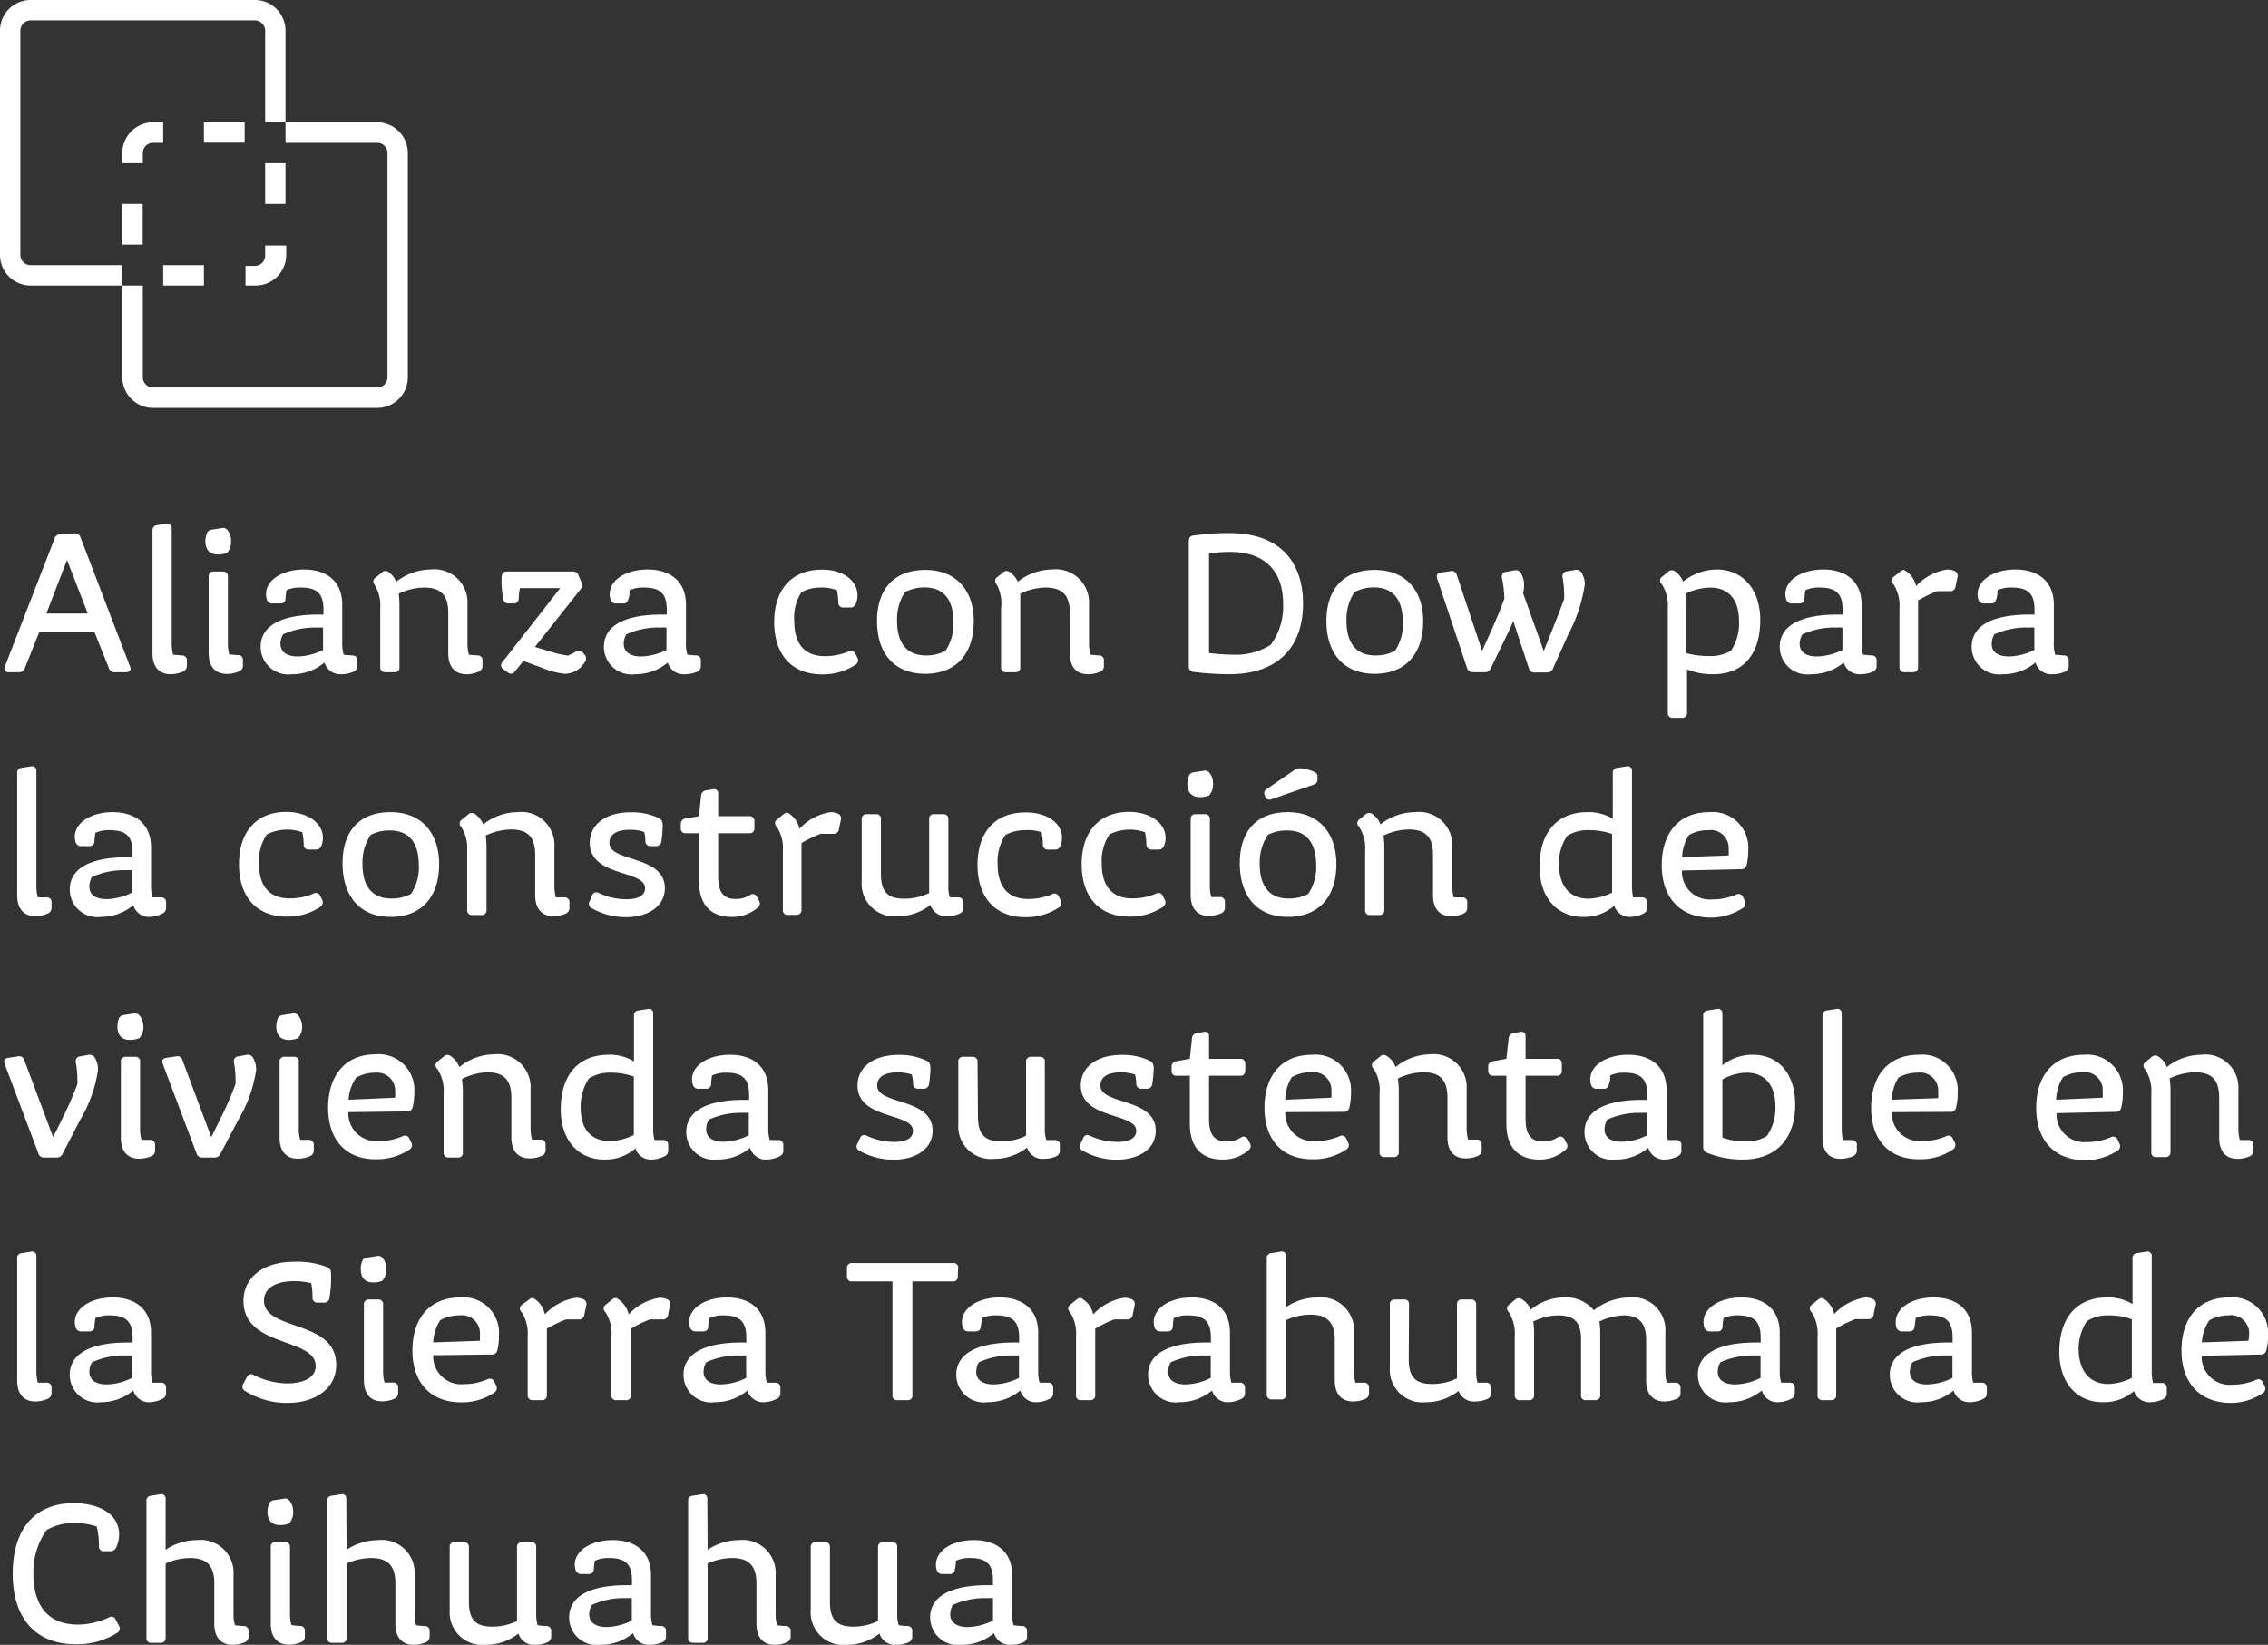 <svg xmlns="http://www.w3.org/2000/svg" viewBox="0 0 157.05 113.88"><rect x="0" y="0" width="157.05" height="113.88" fill="#333333" stroke="none"/><defs><style>.cls-1{fill:#fff;}</style></defs><title>Asset 33</title><g id="Layer_2" data-name="Layer 2"><g id="Layer_1-2" data-name="Layer 1"><path class="cls-1" d="M1.34,46.54H.62c-.26,0-.38-.15-.28-.4l3.43-8.83A.39.39,0,0,1,4.15,37l1-.07a.39.39,0,0,1,.42.26L9,46.14c.1.25,0,.4-.28.4H7.94a.39.39,0,0,1-.4-.28l-1-2.5H2.72l-1,2.5A.39.39,0,0,1,1.34,46.54Zm4.74-4.06L4.64,38.77,3.21,42.48Z"/><path class="cls-1" d="M11.89,44.49a3.05,3.05,0,0,0,.1.84l.6.05a.32.32,0,0,1,.35.35v.34a.44.44,0,0,1-.24.42,2.31,2.31,0,0,1-.88.19c-.79,0-1.26-.49-1.26-1.45v-8.5a.34.34,0,0,1,.32-.37l.63-.1a.3.3,0,0,1,.38.32Z"/><path class="cls-1" d="M16,37.47a1.13,1.13,0,0,1-.28.81,1.67,1.67,0,0,1-.63.11c-.56,0-.87-.32-.87-.94a1.44,1.44,0,0,1,.09-.47.39.39,0,0,1,.36-.31l.65-.1a.4.4,0,0,1,.43.13A1.19,1.19,0,0,1,16,37.47Zm-.22,7a2.71,2.71,0,0,0,.1.84l.58.05a.32.32,0,0,1,.36.35v.35a.42.42,0,0,1-.23.41,2.1,2.1,0,0,1-.88.19c-.79,0-1.26-.49-1.26-1.45V39.92a.31.31,0,0,1,.35-.35h.63a.32.32,0,0,1,.35.35Z"/><path class="cls-1" d="M23.63,46.68a1.13,1.13,0,0,1-1.16-.81,3.46,3.46,0,0,1-2.25.81,1.91,1.91,0,0,1-2.17-1.9c0-1.43,1.38-2.23,4-2.23h.35V42.2c0-1.09-.44-1.52-1.56-1.52a2.27,2.27,0,0,0-1,.18,4.44,4.44,0,0,0-.07.57c0,.23-.12.35-.35.35H18.9a.38.38,0,0,1-.41-.24,1.29,1.29,0,0,1-.07-.4c0-1,1.15-1.71,2.64-1.71s2.64.76,2.64,2.44v2.62a2.71,2.71,0,0,0,.1.84l.59.05a.32.32,0,0,1,.35.35v.35a.41.41,0,0,1-.22.41A2.15,2.15,0,0,1,23.63,46.68Zm-3-1.23A4.07,4.07,0,0,0,22.37,45V43.45a2.49,2.49,0,0,0-.37,0,5.32,5.32,0,0,0-2.4.47,1.34,1.34,0,0,0-.18.64C19.42,45.19,19.94,45.45,20.62,45.45Z"/><path class="cls-1" d="M27.44,40.28a3.88,3.88,0,0,1,2.37-.85,2.29,2.29,0,0,1,2.56,2.42v2.64a3.05,3.05,0,0,0,.1.84l.59.05a.32.32,0,0,1,.35.35v.35a.42.42,0,0,1-.23.41,2.07,2.07,0,0,1-.88.19c-.78,0-1.26-.49-1.26-1.45v-2.8c0-1.25-.53-1.75-1.69-1.75a4.3,4.3,0,0,0-1.74.42,5.94,5.94,0,0,1,.05.79v4.3a.31.31,0,0,1-.35.35h-.63a.32.32,0,0,1-.35-.35V42.12a2.75,2.75,0,0,0-.42-1.68A.31.31,0,0,1,26,40l.43-.35a.36.36,0,0,1,.46-.06A1.63,1.63,0,0,1,27.44,40.28Z"/><path class="cls-1" d="M35.22,46.6l-.36-.27a.31.31,0,0,1-.07-.49l4-5.12H36a4.29,4.29,0,0,0-.08.73.33.33,0,0,1-.36.33h-.33a.34.34,0,0,1-.38-.31,6.34,6.34,0,0,1-.12-1.26c0-.38,0-.64.39-.64h4.54a.39.39,0,0,1,.4.26l.2.48a.46.46,0,0,1-.05.48l-3.17,4,1.13.34a6.59,6.59,0,0,0,1.15.26,3.92,3.92,0,0,0,.58-.29.33.33,0,0,1,.47.1l.13.15a.37.37,0,0,1,0,.48,1.62,1.62,0,0,1-1.39.82,5.4,5.4,0,0,1-1.54-.4l-1.33-.49-.59.74A.32.32,0,0,1,35.22,46.6Z"/><path class="cls-1" d="M47.41,46.68a1.13,1.13,0,0,1-1.17-.81,3.46,3.46,0,0,1-2.25.81,1.91,1.91,0,0,1-2.17-1.9c0-1.43,1.38-2.23,4-2.23h.35V42.2c0-1.09-.45-1.52-1.57-1.52a2.27,2.27,0,0,0-1,.18c0,.17,0,.36-.07.57s-.12.35-.35.35h-.49a.37.37,0,0,1-.4-.24,1.05,1.05,0,0,1-.07-.4c0-1,1.14-1.71,2.63-1.71s2.65.76,2.65,2.44v2.62a2.44,2.44,0,0,0,.1.84l.58.05a.32.32,0,0,1,.35.35v.35a.41.41,0,0,1-.22.41A2.14,2.14,0,0,1,47.41,46.68Zm-3-1.23A4.15,4.15,0,0,0,46.15,45V43.45a2.62,2.62,0,0,0-.38,0,5.32,5.32,0,0,0-2.4.47,1.34,1.34,0,0,0-.18.64C43.19,45.19,43.71,45.45,44.39,45.45Z"/><path class="cls-1" d="M59.38,41.24a1.49,1.49,0,0,1-.12.57.38.38,0,0,1-.4.25h-.45a.33.33,0,0,1-.36-.35,4.31,4.31,0,0,0-.1-.85,3,3,0,0,0-1.08-.18A2.72,2.72,0,0,0,55.5,41,3.21,3.21,0,0,0,55,43c0,1.41.57,2.43,2.13,2.43a4.14,4.14,0,0,0,1.64-.33.32.32,0,0,1,.47.17l.13.26a.36.36,0,0,1-.11.48,4.09,4.09,0,0,1-2.34.68c-2.12,0-3.31-1.4-3.31-3.62s1.18-3.63,3.31-3.63C58.34,39.43,59.38,40.17,59.38,41.24Z"/><path class="cls-1" d="M67.43,43c0,2.23-1.19,3.65-3.36,3.65S60.73,45.21,60.73,43s1.18-3.54,3.34-3.54S67.43,40.9,67.43,43Zm-4.77-2a3.44,3.44,0,0,0-.54,2c0,1.35.53,2.38,2,2.38a2.78,2.78,0,0,0,1.35-.32,3.3,3.3,0,0,0,.55-2c0-1.36-.53-2.39-2-2.39A2.84,2.84,0,0,0,62.66,41Z"/><path class="cls-1" d="M70.48,40.28a3.85,3.85,0,0,1,2.36-.85,2.3,2.3,0,0,1,2.57,2.42v2.64a3.05,3.05,0,0,0,.1.84l.58.05a.32.32,0,0,1,.35.35v.35a.41.41,0,0,1-.22.41,2.07,2.07,0,0,1-.88.19c-.79,0-1.26-.49-1.26-1.45v-2.8c0-1.25-.54-1.75-1.7-1.75a4.29,4.29,0,0,0-1.73.42c0,.21,0,.5,0,.79v4.3a.31.31,0,0,1-.35.35h-.63a.32.32,0,0,1-.35-.35V42.12A2.75,2.75,0,0,0,69,40.44.31.31,0,0,1,69,40l.44-.35a.36.36,0,0,1,.46-.06A1.63,1.63,0,0,1,70.48,40.28Z"/><path class="cls-1" d="M90.23,41.8c0,3-1.73,4.88-5.12,4.88a21.29,21.29,0,0,1-2.47-.16.34.34,0,0,1-.32-.37V37.44a.33.33,0,0,1,.32-.36,16,16,0,0,1,2.51-.17C88.64,36.91,90.23,38.91,90.23,41.8Zm-6.51-3.49v6.9a13.75,13.75,0,0,0,1.75.12A4.49,4.49,0,0,0,88,44.64a4.51,4.51,0,0,0,.85-2.87c0-2.15-1.2-3.56-3.65-3.56A11.75,11.75,0,0,0,83.72,38.31Z"/><path class="cls-1" d="M98.55,43c0,2.23-1.19,3.65-3.36,3.65S91.85,45.21,91.85,43s1.18-3.54,3.34-3.54S98.55,40.9,98.55,43Zm-4.76-2a3.37,3.37,0,0,0-.55,2c0,1.35.53,2.38,2,2.38a2.85,2.85,0,0,0,1.36-.32,3.3,3.3,0,0,0,.54-2c0-1.36-.53-2.39-2-2.39A2.78,2.78,0,0,0,93.79,41Z"/><path class="cls-1" d="M102.83,46.54H102a.4.4,0,0,1-.41-.28l-2.07-6.2c-.07-.23,0-.39.25-.42l.69-.1a.36.36,0,0,1,.42.27l1.75,5.26.68-1.52c.37-.82.62-1.43.86-2.1A7.41,7.41,0,0,0,104,40a.33.33,0,0,1,.29-.41l.57-.1a.41.41,0,0,1,.45.18,1.58,1.58,0,0,1,.23.83,3.25,3.25,0,0,1-.07.58l1.43,4,.6-1.51c.33-.83.57-1.43.81-2.1a7.41,7.41,0,0,0-.11-1.5.33.33,0,0,1,.29-.41l.58-.1a.4.4,0,0,1,.44.18,1.5,1.5,0,0,1,.23.83,10.67,10.67,0,0,1-1.15,3.47l-1.06,2.36a.41.41,0,0,1-.41.26h-.85a.39.39,0,0,1-.4-.28L104.79,43c-.12.28-.25.58-.4.88l-1.15,2.37A.42.42,0,0,1,102.83,46.54Z"/><path class="cls-1" d="M116.55,40.27a3.75,3.75,0,0,1,2.34-.84c1.74,0,3,1.32,3,3.5,0,2.35-1.17,3.75-3.24,3.75a4.74,4.74,0,0,1-1.83-.33v3a.32.32,0,0,1-.35.35h-.63a.32.32,0,0,1-.35-.35V42.12a2.75,2.75,0,0,0-.42-1.68.31.31,0,0,1,0-.49l.43-.35a.36.36,0,0,1,.46-.06A1.53,1.53,0,0,1,116.55,40.27Zm.18.83a6.11,6.11,0,0,1,0,.79v3.32a5.87,5.87,0,0,0,1.59.21,2.83,2.83,0,0,0,1.54-.36,3.43,3.43,0,0,0,.56-2.06c0-1.51-.74-2.32-2-2.32A4.15,4.15,0,0,0,116.73,41.1Z"/><path class="cls-1" d="M128.83,46.68a1.13,1.13,0,0,1-1.16-.81,3.47,3.47,0,0,1-2.26.81,1.91,1.91,0,0,1-2.17-1.9c0-1.43,1.39-2.23,4-2.23h.35V42.2c0-1.09-.45-1.52-1.57-1.52a2.19,2.19,0,0,0-1,.18,4.44,4.44,0,0,0-.07.57c0,.23-.13.35-.35.35h-.49a.38.38,0,0,1-.41-.24,1.29,1.29,0,0,1-.07-.4c0-1,1.15-1.71,2.63-1.71s2.65.76,2.65,2.44v2.62a2.71,2.71,0,0,0,.1.84l.59.05a.32.32,0,0,1,.35.35v.35a.42.42,0,0,1-.23.41A2.1,2.1,0,0,1,128.83,46.68Zm-3-1.23a4.11,4.11,0,0,0,1.75-.45V43.45a2.62,2.62,0,0,0-.38,0,5.28,5.28,0,0,0-2.39.47,1.25,1.25,0,0,0-.19.64C124.61,45.19,125.13,45.45,125.82,45.45Z"/><path class="cls-1" d="M132.51,46.54h-.63a.32.32,0,0,1-.35-.35V42.12a2.75,2.75,0,0,0-.42-1.68.31.31,0,0,1,0-.49l.44-.35c.15-.13.28-.17.37-.1a1.67,1.67,0,0,1,.76,1.08,3.7,3.7,0,0,1,2.16-1.15,1.23,1.23,0,0,1,.54.12.36.36,0,0,1,.16.44l-.13.63a.35.35,0,0,1-.38.31h-.89a9.41,9.41,0,0,0-1.32.64v4.62A.32.32,0,0,1,132.51,46.54Z"/><path class="cls-1" d="M142.12,46.68a1.13,1.13,0,0,1-1.17-.81,3.46,3.46,0,0,1-2.25.81,1.91,1.91,0,0,1-2.17-1.9c0-1.43,1.38-2.23,4-2.23h.35V42.2c0-1.09-.44-1.52-1.56-1.52a2.27,2.27,0,0,0-1,.18c0,.17,0,.36-.07.57s-.12.35-.35.35h-.49a.38.38,0,0,1-.41-.24,1.29,1.29,0,0,1-.06-.4c0-1,1.14-1.71,2.63-1.71s2.65.76,2.65,2.44v2.62a2.75,2.75,0,0,0,.09.84l.59.05a.32.32,0,0,1,.35.35v.35a.41.41,0,0,1-.22.41A2.14,2.14,0,0,1,142.12,46.68Zm-3-1.23a4.07,4.07,0,0,0,1.75-.45V43.45a2.49,2.49,0,0,0-.37,0,5.32,5.32,0,0,0-2.4.47,1.34,1.34,0,0,0-.18.64C137.9,45.19,138.42,45.45,139.1,45.45Z"/><path class="cls-1" d="M2.52,61.29a3.05,3.05,0,0,0,.1.84l.6,0a.32.32,0,0,1,.35.35v.34a.44.44,0,0,1-.24.42,2.27,2.27,0,0,1-.88.19c-.78,0-1.26-.49-1.26-1.45V53.52a.33.33,0,0,1,.32-.36l.63-.1a.3.3,0,0,1,.38.32Z"/><path class="cls-1" d="M10.39,63.48a1.13,1.13,0,0,1-1.16-.81A3.47,3.47,0,0,1,7,63.48a1.91,1.91,0,0,1-2.17-1.9c0-1.43,1.39-2.23,4-2.23h.35V59c0-1.09-.45-1.52-1.57-1.52a2.22,2.22,0,0,0-1,.18,4.44,4.44,0,0,0-.07.57c0,.23-.13.35-.35.35H5.66a.38.38,0,0,1-.41-.24,1.29,1.29,0,0,1-.07-.4c0-1,1.15-1.71,2.63-1.71s2.65.75,2.65,2.44v2.62a2.71,2.71,0,0,0,.1.84l.59,0a.32.32,0,0,1,.35.35v.35a.42.42,0,0,1-.23.41A2.1,2.1,0,0,1,10.39,63.48Zm-3-1.23a4.11,4.11,0,0,0,1.75-.45V60.25a2.62,2.62,0,0,0-.38,0,5.28,5.28,0,0,0-2.39.47,1.24,1.24,0,0,0-.18.64C6.18,62,6.69,62.25,7.38,62.25Z"/><path class="cls-1" d="M22.36,58a1.48,1.48,0,0,1-.11.57.39.39,0,0,1-.41.25h-.45a.33.33,0,0,1-.36-.35,3.67,3.67,0,0,0-.1-.85,3.14,3.14,0,0,0-2.45.15,3.28,3.28,0,0,0-.55,2c0,1.41.58,2.43,2.13,2.43a4.1,4.1,0,0,0,1.64-.33.33.33,0,0,1,.48.17l.13.26a.37.37,0,0,1-.12.48,4.06,4.06,0,0,1-2.34.68c-2.11,0-3.3-1.4-3.3-3.62s1.17-3.63,3.3-3.63C21.32,56.23,22.36,57,22.36,58Z"/><path class="cls-1" d="M30.41,59.83c0,2.23-1.19,3.65-3.36,3.65S23.72,62,23.72,59.77s1.17-3.54,3.33-3.54S30.41,57.7,30.41,59.83Zm-4.76-2a3.44,3.44,0,0,0-.55,2c0,1.35.53,2.38,2,2.38a2.85,2.85,0,0,0,1.36-.32,3.3,3.3,0,0,0,.54-2c0-1.36-.53-2.39-2-2.39A2.8,2.8,0,0,0,25.65,57.81Z"/><path class="cls-1" d="M33.46,57.08a3.88,3.88,0,0,1,2.37-.85,2.29,2.29,0,0,1,2.56,2.42v2.64a3.05,3.05,0,0,0,.1.84l.59,0a.32.32,0,0,1,.35.35v.35a.42.42,0,0,1-.23.41,2.07,2.07,0,0,1-.88.19c-.78,0-1.26-.49-1.26-1.45v-2.8c0-1.25-.53-1.75-1.69-1.75a4.3,4.3,0,0,0-1.74.42,5.79,5.79,0,0,1,.06.79V63a.32.32,0,0,1-.36.35H32.7a.32.32,0,0,1-.35-.35V58.92a2.75,2.75,0,0,0-.42-1.68.31.31,0,0,1,.05-.49l.43-.35a.36.36,0,0,1,.46-.06A1.63,1.63,0,0,1,33.46,57.08Z"/><path class="cls-1" d="M45.64,56.65c.17.1.25.22.25.54a9.76,9.76,0,0,1-.09,1.08.37.37,0,0,1-.4.31h-.35a.33.33,0,0,1-.36-.35,3,3,0,0,0-.08-.63,3,3,0,0,0-1-.15c-.86,0-1.41.29-1.41.91,0,1.36,3.84.82,3.84,3.14,0,1.27-1.2,2-2.7,2a4.81,4.81,0,0,1-2.4-.64.33.33,0,0,1-.11-.46L41,62a.31.31,0,0,1,.47-.17,4.53,4.53,0,0,0,1.91.43c.8,0,1.29-.25,1.29-.77,0-1.27-3.83-.76-3.83-3.14,0-1.26,1.1-2.11,2.82-2.11A4.35,4.35,0,0,1,45.64,56.65Z"/><path class="cls-1" d="M50.65,63.48c-1.3,0-2.25-.71-2.25-2.49v-3.3h-.91a.32.32,0,0,1-.35-.36v-.28a.35.35,0,0,1,.32-.37l.94-.17.15-1.43a.39.39,0,0,1,.35-.36l.45-.07a.28.28,0,0,1,.38.3v1.56h2.16a.32.32,0,0,1,.35.35v.47a.32.32,0,0,1-.35.36H49.73v3c0,1.22.49,1.55,1.22,1.55a1.85,1.85,0,0,0,1-.28.31.31,0,0,1,.47.14l.14.26a.35.35,0,0,1-.08.47A2.69,2.69,0,0,1,50.65,63.48Z"/><path class="cls-1" d="M55.19,63.34h-.63a.31.31,0,0,1-.35-.35V58.92a2.75,2.75,0,0,0-.42-1.68.31.31,0,0,1,0-.49l.43-.35c.16-.13.28-.17.38-.1a1.67,1.67,0,0,1,.76,1.08,3.7,3.7,0,0,1,2.16-1.15,1.23,1.23,0,0,1,.54.12.36.36,0,0,1,.16.44l-.13.63a.35.35,0,0,1-.38.31h-.89a9.41,9.41,0,0,0-1.32.64V63A.32.32,0,0,1,55.19,63.34Z"/><path class="cls-1" d="M61,60.51c0,1.28.52,1.71,1.61,1.71a3.88,3.88,0,0,0,1.73-.39V56.72a.31.31,0,0,1,.35-.35h.63a.32.32,0,0,1,.35.35v4.57a2.44,2.44,0,0,0,.1.84l.58,0a.32.32,0,0,1,.35.35v.35a.41.41,0,0,1-.22.41,2.06,2.06,0,0,1-.87.19,1.12,1.12,0,0,1-1.18-.78,3.58,3.58,0,0,1-2.25.78,2.26,2.26,0,0,1-2.51-2.42V56.72a.32.32,0,0,1,.35-.35h.63a.31.31,0,0,1,.35.35Z"/><path class="cls-1" d="M73.54,58a1.48,1.48,0,0,1-.11.57.38.38,0,0,1-.4.25h-.45a.34.34,0,0,1-.37-.35,3.7,3.7,0,0,0-.09-.85A2.8,2.8,0,0,0,71,57.48a2.76,2.76,0,0,0-1.38.33,3.27,3.27,0,0,0-.54,2c0,1.41.57,2.43,2.13,2.43a4.14,4.14,0,0,0,1.64-.33.32.32,0,0,1,.47.17l.13.26a.38.38,0,0,1-.11.48,4.11,4.11,0,0,1-2.34.68c-2.12,0-3.31-1.4-3.31-3.62s1.18-3.63,3.31-3.63C72.51,56.23,73.54,57,73.54,58Z"/><path class="cls-1" d="M80.71,58a1.48,1.48,0,0,1-.11.57.39.39,0,0,1-.41.25h-.44a.34.34,0,0,1-.37-.35,3.67,3.67,0,0,0-.1-.85,3.14,3.14,0,0,0-2.45.15,3.27,3.27,0,0,0-.54,2c0,1.41.57,2.43,2.12,2.43a4.1,4.1,0,0,0,1.64-.33.33.33,0,0,1,.48.17l.13.26a.37.37,0,0,1-.12.48,4.06,4.06,0,0,1-2.34.68c-2.11,0-3.3-1.4-3.3-3.62s1.18-3.63,3.3-3.63C79.68,56.23,80.71,57,80.71,58Z"/><path class="cls-1" d="M84,54.27a1.13,1.13,0,0,1-.28.81,1.67,1.67,0,0,1-.63.11c-.56,0-.87-.32-.87-.94a1.44,1.44,0,0,1,.09-.47.39.39,0,0,1,.36-.31l.65-.1a.4.4,0,0,1,.43.13A1.19,1.19,0,0,1,84,54.27Zm-.22,7a2.71,2.71,0,0,0,.1.84l.58,0a.32.32,0,0,1,.36.35v.35a.42.42,0,0,1-.23.41,2.1,2.1,0,0,1-.88.19c-.79,0-1.26-.49-1.26-1.45V56.72a.31.31,0,0,1,.35-.35h.63a.32.32,0,0,1,.35.35Z"/><path class="cls-1" d="M92.54,59.83c0,2.23-1.19,3.65-3.36,3.65S85.85,62,85.85,59.77s1.17-3.54,3.33-3.54S92.54,57.7,92.54,59.83Zm-4.76-2a3.44,3.44,0,0,0-.55,2c0,1.35.54,2.38,2,2.38a2.82,2.82,0,0,0,1.36-.32,3.3,3.3,0,0,0,.55-2c0-1.36-.54-2.39-2-2.39A2.8,2.8,0,0,0,87.78,57.81ZM91,53.44a.33.33,0,0,1,.23.35V54c0,.19-.1.26-.28.33l-2.89,1a.34.34,0,0,1-.46-.17l0-.07a.32.32,0,0,1,.13-.47l1.91-1.31a.69.69,0,0,1,.51-.11A3,3,0,0,1,91,53.44Z"/><path class="cls-1" d="M95.59,57.08A3.88,3.88,0,0,1,98,56.23a2.29,2.29,0,0,1,2.56,2.42v2.64a3.5,3.5,0,0,0,.1.84l.59,0a.32.32,0,0,1,.35.35v.35a.42.42,0,0,1-.23.41,2,2,0,0,1-.88.19c-.78,0-1.26-.49-1.26-1.45v-2.8c0-1.25-.53-1.75-1.69-1.75a4.3,4.3,0,0,0-1.74.42,5.79,5.79,0,0,1,.06.79V63a.32.32,0,0,1-.35.35h-.63a.31.31,0,0,1-.35-.35V58.92a2.75,2.75,0,0,0-.42-1.68.31.31,0,0,1,0-.49l.43-.35a.36.36,0,0,1,.46-.06A1.51,1.51,0,0,1,95.59,57.08Z"/><path class="cls-1" d="M112.94,63.48a1.12,1.12,0,0,1-1.16-.77,3.14,3.14,0,0,1-2.17.77c-1.75,0-3-1.3-3-3.48,0-2.38,1.23-3.77,3.3-3.77a3.17,3.17,0,0,1,1.77.46V53.52a.33.33,0,0,1,.32-.36l.63-.1a.3.3,0,0,1,.38.32v7.91a3.66,3.66,0,0,0,.08.84l.61,0a.32.32,0,0,1,.35.35v.35a.42.42,0,0,1-.23.41A2.1,2.1,0,0,1,112.94,63.48Zm-3-1.26a3.84,3.84,0,0,0,1.69-.42V57.74a4.66,4.66,0,0,0-1.62-.26,2.63,2.63,0,0,0-1.49.39,3.44,3.44,0,0,0-.57,2.06C108,61.43,108.77,62.22,110,62.22Z"/><path class="cls-1" d="M115.07,59.9c0-2.21,1.17-3.67,3.3-3.67a2.47,2.47,0,0,1,2.69,2.65,4.35,4.35,0,0,1-.11,1,.37.37,0,0,1-.39.3l-4.09.09a1.92,1.92,0,0,0,2.11,2,4.14,4.14,0,0,0,1.64-.33.33.33,0,0,1,.48.17l.12.26a.36.36,0,0,1-.11.48,4.07,4.07,0,0,1-2.32.68C116.27,63.48,115.07,62.08,115.07,59.9Zm1.41-.56,3.22-.11a1.87,1.87,0,0,0,0-.4,1.24,1.24,0,0,0-1.41-1.35,2.62,2.62,0,0,0-1.33.33A3,3,0,0,0,116.48,59.34Z"/><path class="cls-1" d="M3.92,80.14H3.05a.38.38,0,0,1-.39-.28L.32,73.66c-.08-.24,0-.38.25-.42l.69-.1a.35.35,0,0,1,.42.25l2,5.34.78-1.58a22.4,22.4,0,0,0,.9-2.1,7.35,7.35,0,0,0-.11-1.5.33.33,0,0,1,.29-.41l.58-.1a.4.4,0,0,1,.44.18,1.58,1.58,0,0,1,.23.83,9.39,9.39,0,0,1-1.23,3.47L4.33,79.89A.42.42,0,0,1,3.92,80.14Z"/><path class="cls-1" d="M9.93,71.07a1.18,1.18,0,0,1-.28.81A1.71,1.71,0,0,1,9,72c-.56,0-.87-.32-.87-.94a1.71,1.71,0,0,1,.08-.47.4.4,0,0,1,.37-.31l.64-.1a.42.42,0,0,1,.44.13A1.25,1.25,0,0,1,9.93,71.07Zm-.23,7a2.74,2.74,0,0,0,.1.85l.59,0a.32.32,0,0,1,.35.35v.35a.43.43,0,0,1-.22.41,2.18,2.18,0,0,1-.89.19c-.78,0-1.26-.49-1.26-1.45V73.52a.32.32,0,0,1,.35-.35h.63a.31.31,0,0,1,.35.35Z"/><path class="cls-1" d="M14.91,80.14H14a.38.38,0,0,1-.39-.28l-2.34-6.2c-.08-.24,0-.38.25-.42l.69-.1a.35.35,0,0,1,.42.25l2,5.34.78-1.58a22.4,22.4,0,0,0,.9-2.1,7.35,7.35,0,0,0-.11-1.5.33.33,0,0,1,.29-.41l.58-.1a.4.4,0,0,1,.44.18,1.58,1.58,0,0,1,.23.83,9.39,9.39,0,0,1-1.23,3.47l-1.25,2.37A.42.42,0,0,1,14.91,80.14Z"/><path class="cls-1" d="M20.92,71.07a1.18,1.18,0,0,1-.28.81A1.71,1.71,0,0,1,20,72c-.56,0-.87-.32-.87-.94a1.71,1.71,0,0,1,.08-.47.4.4,0,0,1,.37-.31l.64-.1a.4.4,0,0,1,.43.13A1.19,1.19,0,0,1,20.92,71.07Zm-.23,7a2.74,2.74,0,0,0,.1.85l.59,0a.32.32,0,0,1,.35.35v.35a.42.42,0,0,1-.23.41,2.1,2.1,0,0,1-.88.19c-.78,0-1.26-.49-1.26-1.45V73.52a.32.32,0,0,1,.35-.35h.63a.31.31,0,0,1,.35.35Z"/><path class="cls-1" d="M22.72,76.7C22.72,74.48,23.9,73,26,73a2.47,2.47,0,0,1,2.69,2.65,4.35,4.35,0,0,1-.11,1,.38.38,0,0,1-.4.3L24.12,77a1.93,1.93,0,0,0,2.12,2,4.14,4.14,0,0,0,1.64-.33.32.32,0,0,1,.47.17l.13.26a.36.36,0,0,1-.11.48,4.1,4.1,0,0,1-2.33.68C23.93,80.28,22.72,78.88,22.72,76.7Zm1.42-.56L27.36,76a1.87,1.87,0,0,0,0-.4A1.24,1.24,0,0,0,26,74.27a2.63,2.63,0,0,0-1.33.34A2.88,2.88,0,0,0,24.14,76.14Z"/><path class="cls-1" d="M31.81,73.88A3.86,3.86,0,0,1,34.18,73a2.29,2.29,0,0,1,2.56,2.42v2.63a3.08,3.08,0,0,0,.1.85l.59,0a.32.32,0,0,1,.35.35v.35a.42.42,0,0,1-.23.41,2.07,2.07,0,0,1-.88.19c-.78,0-1.26-.49-1.26-1.45V76c0-1.25-.53-1.76-1.7-1.76A4.31,4.31,0,0,0,32,74.7c0,.21.05.5.05.79v4.3a.31.31,0,0,1-.35.35h-.63a.32.32,0,0,1-.35-.35V75.72A2.75,2.75,0,0,0,30.28,74a.31.31,0,0,1,0-.49l.44-.35a.36.36,0,0,1,.46-.06A1.63,1.63,0,0,1,31.81,73.88Z"/><path class="cls-1" d="M45.15,80.28A1.12,1.12,0,0,1,44,79.51a3.14,3.14,0,0,1-2.17.77c-1.75,0-3-1.3-3-3.48,0-2.38,1.23-3.77,3.31-3.77a3.14,3.14,0,0,1,1.76.46V70.32a.33.33,0,0,1,.33-.36l.63-.1a.29.29,0,0,1,.37.32v7.9a3.14,3.14,0,0,0,.09.85l.6,0a.32.32,0,0,1,.35.35v.35a.43.43,0,0,1-.22.41A2.18,2.18,0,0,1,45.15,80.28ZM42.2,79a3.84,3.84,0,0,0,1.69-.42V74.54a4.61,4.61,0,0,0-1.62-.27,2.68,2.68,0,0,0-1.49.4,3.51,3.51,0,0,0-.57,2.06C40.21,78.23,41,79,42.2,79Z"/><path class="cls-1" d="M53.1,80.28a1.13,1.13,0,0,1-1.16-.81,3.46,3.46,0,0,1-2.25.81,1.91,1.91,0,0,1-2.17-1.9c0-1.43,1.38-2.23,4-2.23h.35V75.8c0-1.09-.44-1.53-1.56-1.53a2.26,2.26,0,0,0-1,.19,4.23,4.23,0,0,0-.07.57.32.32,0,0,1-.35.35h-.49a.38.38,0,0,1-.41-.24,1.29,1.29,0,0,1-.07-.4c0-1,1.15-1.71,2.64-1.71s2.64.75,2.64,2.44v2.61a2.74,2.74,0,0,0,.1.85l.59,0a.32.32,0,0,1,.35.35v.35a.41.41,0,0,1-.22.41A2.15,2.15,0,0,1,53.1,80.28Zm-3-1.23a4.07,4.07,0,0,0,1.75-.45V77.05a2.49,2.49,0,0,0-.37,0,5.32,5.32,0,0,0-2.4.47,1.34,1.34,0,0,0-.18.64C48.89,78.79,49.41,79.05,50.09,79.05Z"/><path class="cls-1" d="M64.18,73.45c.17.1.25.22.25.54a8,8,0,0,1-.1,1.08.36.36,0,0,1-.39.31h-.35a.33.33,0,0,1-.36-.35,3,3,0,0,0-.09-.63,3,3,0,0,0-1-.15c-.85,0-1.4.29-1.4.91,0,1.36,3.84.82,3.84,3.13,0,1.28-1.21,2-2.7,2a4.75,4.75,0,0,1-2.4-.64.32.32,0,0,1-.11-.46l.18-.39a.31.31,0,0,1,.46-.17,4.58,4.58,0,0,0,1.92.43c.8,0,1.29-.25,1.29-.77,0-1.27-3.84-.76-3.84-3.14,0-1.26,1.11-2.11,2.83-2.11A4.38,4.38,0,0,1,64.18,73.45Z"/><path class="cls-1" d="M67.72,77.31c0,1.28.52,1.71,1.61,1.71a3.8,3.8,0,0,0,1.72-.39V73.52a.32.32,0,0,1,.35-.35H72a.31.31,0,0,1,.35.35v4.56a2.74,2.74,0,0,0,.1.85l.59,0a.32.32,0,0,1,.35.35v.35a.43.43,0,0,1-.22.41,2.09,2.09,0,0,1-.87.19,1.12,1.12,0,0,1-1.18-.78,3.6,3.6,0,0,1-2.25.78,2.26,2.26,0,0,1-2.51-2.42V73.52a.31.31,0,0,1,.35-.35h.63a.32.32,0,0,1,.35.35Z"/><path class="cls-1" d="M79.63,73.45c.17.1.26.22.26.54a10.06,10.06,0,0,1-.1,1.08.36.36,0,0,1-.39.31h-.35a.34.34,0,0,1-.37-.35,3,3,0,0,0-.08-.63,3,3,0,0,0-1-.15c-.86,0-1.4.29-1.4.91,0,1.36,3.83.82,3.83,3.13,0,1.28-1.2,2-2.7,2a4.74,4.74,0,0,1-2.39-.64.32.32,0,0,1-.12-.46l.19-.39a.3.3,0,0,1,.46-.17,4.54,4.54,0,0,0,1.92.43c.8,0,1.29-.25,1.29-.77,0-1.27-3.84-.76-3.84-3.14,0-1.26,1.1-2.11,2.83-2.11A4.3,4.3,0,0,1,79.63,73.45Z"/><path class="cls-1" d="M84.64,80.28c-1.3,0-2.25-.71-2.25-2.49V74.48h-.91a.31.31,0,0,1-.35-.35v-.28a.35.35,0,0,1,.32-.37l.94-.17.15-1.43a.39.39,0,0,1,.35-.36l.45-.07a.28.28,0,0,1,.38.3v1.56h2.16a.32.32,0,0,1,.35.35v.47a.32.32,0,0,1-.35.35H83.72v3c0,1.22.49,1.55,1.22,1.55a1.85,1.85,0,0,0,1-.28.31.31,0,0,1,.47.14l.14.26a.35.35,0,0,1-.08.47A2.67,2.67,0,0,1,84.64,80.28Z"/><path class="cls-1" d="M87.56,76.7c0-2.22,1.17-3.67,3.3-3.67a2.47,2.47,0,0,1,2.69,2.65,4.35,4.35,0,0,1-.11,1,.37.37,0,0,1-.39.3L89,77a1.92,1.92,0,0,0,2.11,2,4.14,4.14,0,0,0,1.64-.33.33.33,0,0,1,.48.17l.12.26a.36.36,0,0,1-.11.48,4.07,4.07,0,0,1-2.32.68C88.76,80.28,87.56,78.88,87.56,76.7ZM89,76.14,92.19,76a1.87,1.87,0,0,0,0-.4,1.24,1.24,0,0,0-1.41-1.36,2.63,2.63,0,0,0-1.33.34A3,3,0,0,0,89,76.14Z"/><path class="cls-1" d="M96.64,73.88A3.88,3.88,0,0,1,99,73a2.29,2.29,0,0,1,2.56,2.42v2.63a3.08,3.08,0,0,0,.1.85l.59,0a.32.32,0,0,1,.35.35v.35a.42.42,0,0,1-.23.41,2,2,0,0,1-.88.19c-.78,0-1.26-.49-1.26-1.45V76c0-1.25-.53-1.76-1.69-1.76a4.32,4.32,0,0,0-1.74.43,5.79,5.79,0,0,1,.06.79v4.3a.32.32,0,0,1-.35.35h-.63a.31.31,0,0,1-.35-.35V75.72A2.75,2.75,0,0,0,95.12,74a.31.31,0,0,1,0-.49l.43-.35a.36.36,0,0,1,.46-.06A1.51,1.51,0,0,1,96.64,73.88Z"/><path class="cls-1" d="M106.57,80.28c-1.3,0-2.26-.71-2.26-2.49V74.48h-.91a.32.32,0,0,1-.35-.35v-.28a.35.35,0,0,1,.32-.37l.94-.17.16-1.43a.39.39,0,0,1,.35-.36l.45-.07a.28.28,0,0,1,.37.3v1.56h2.16a.31.31,0,0,1,.35.35v.47a.31.31,0,0,1-.35.35h-2.16v3c0,1.22.49,1.55,1.22,1.55a1.85,1.85,0,0,0,1-.28.32.32,0,0,1,.48.14l.14.26a.34.34,0,0,1-.09.47A2.64,2.64,0,0,1,106.57,80.28Z"/><path class="cls-1" d="M115.31,80.28a1.13,1.13,0,0,1-1.17-.81,3.46,3.46,0,0,1-2.25.81,1.91,1.91,0,0,1-2.17-1.9c0-1.43,1.38-2.23,4-2.23h.35V75.8c0-1.09-.45-1.53-1.57-1.53a2.26,2.26,0,0,0-1,.19c0,.16,0,.36-.07.57s-.12.35-.35.35h-.49a.37.37,0,0,1-.4-.24,1.05,1.05,0,0,1-.07-.4c0-1,1.14-1.71,2.63-1.71s2.65.75,2.65,2.44v2.61a2.74,2.74,0,0,0,.1.85l.58,0a.32.32,0,0,1,.35.35v.35a.41.41,0,0,1-.22.41A2.1,2.1,0,0,1,115.31,80.28Zm-3-1.23a4.15,4.15,0,0,0,1.76-.45V77.05a2.62,2.62,0,0,0-.38,0,5.32,5.32,0,0,0-2.4.47,1.34,1.34,0,0,0-.18.64C111.09,78.79,111.61,79.05,112.29,79.05Z"/><path class="cls-1" d="M119.27,73.76a3.31,3.31,0,0,1,2.1-.73c1.78,0,2.94,1.29,2.94,3.47s-1.18,3.78-3.63,3.78a6.56,6.56,0,0,1-2.48-.47.4.4,0,0,1-.26-.41V70.32a.33.33,0,0,1,.32-.36l.63-.1a.3.3,0,0,1,.38.32Zm0,1v4a4.35,4.35,0,0,0,1.55.26,2.58,2.58,0,0,0,1.53-.37,3.36,3.36,0,0,0,.59-2.05c0-1.47-.73-2.33-2-2.33A3.52,3.52,0,0,0,119.27,74.74Z"/><path class="cls-1" d="M127.53,78.08a3.6,3.6,0,0,0,.09.85l.61,0a.32.32,0,0,1,.35.35v.34a.44.44,0,0,1-.24.42,2.31,2.31,0,0,1-.88.19c-.79,0-1.26-.49-1.26-1.45V70.32a.33.33,0,0,1,.32-.36l.63-.1a.3.3,0,0,1,.38.32Z"/><path class="cls-1" d="M129.57,76.7c0-2.22,1.18-3.67,3.3-3.67a2.46,2.46,0,0,1,2.69,2.65,3.82,3.82,0,0,1-.11,1,.36.36,0,0,1-.39.3L131,77a1.93,1.93,0,0,0,2.11,2,4.1,4.1,0,0,0,1.64-.33.33.33,0,0,1,.48.17l.13.26a.37.37,0,0,1-.12.48,4,4,0,0,1-2.32.68C130.77,80.28,129.57,78.88,129.57,76.7Zm1.41-.56,3.23-.11a2.85,2.85,0,0,0,0-.4,1.25,1.25,0,0,0-1.42-1.36,2.68,2.68,0,0,0-1.33.34A3.06,3.06,0,0,0,131,76.14Z"/><path class="cls-1" d="M141,76.7c0-2.22,1.18-3.67,3.31-3.67A2.47,2.47,0,0,1,147,75.68a4.35,4.35,0,0,1-.11,1,.37.37,0,0,1-.39.3l-4.09.09a1.92,1.92,0,0,0,2.11,2,4.14,4.14,0,0,0,1.64-.33.33.33,0,0,1,.48.17l.12.26a.36.36,0,0,1-.11.48,4.07,4.07,0,0,1-2.32.68C142.17,80.28,141,78.88,141,76.7Zm1.42-.56L145.6,76a1.87,1.87,0,0,0,0-.4,1.24,1.24,0,0,0-1.41-1.36,2.63,2.63,0,0,0-1.33.34A3,3,0,0,0,142.38,76.14Z"/><path class="cls-1" d="M150.05,73.88a3.88,3.88,0,0,1,2.37-.85A2.29,2.29,0,0,1,155,75.45v2.63a3.08,3.08,0,0,0,.1.85l.59,0a.32.32,0,0,1,.35.35v.35a.42.42,0,0,1-.23.41,2,2,0,0,1-.88.19c-.78,0-1.26-.49-1.26-1.45V76c0-1.25-.53-1.76-1.69-1.76a4.32,4.32,0,0,0-1.74.43,5.79,5.79,0,0,1,.06.79v4.3a.32.32,0,0,1-.35.35h-.63a.31.31,0,0,1-.35-.35V75.72a2.75,2.75,0,0,0-.42-1.68.31.31,0,0,1,0-.49l.43-.35a.36.36,0,0,1,.46-.06A1.51,1.51,0,0,1,150.05,73.88Z"/><path class="cls-1" d="M2.52,94.88a3.13,3.13,0,0,0,.1.85l.6,0a.32.32,0,0,1,.35.35v.34a.44.44,0,0,1-.24.42,2.27,2.27,0,0,1-.88.19c-.78,0-1.26-.49-1.26-1.45V87.12a.33.33,0,0,1,.32-.36l.63-.1a.3.3,0,0,1,.38.32Z"/><path class="cls-1" d="M10.39,97.08a1.13,1.13,0,0,1-1.16-.81A3.47,3.47,0,0,1,7,97.08a1.91,1.91,0,0,1-2.17-1.9c0-1.43,1.39-2.23,4-2.23h.35V92.6c0-1.09-.45-1.53-1.57-1.53a2.21,2.21,0,0,0-1,.19,4.23,4.23,0,0,0-.07.57c0,.23-.13.35-.35.35H5.66a.39.39,0,0,1-.41-.24,1.29,1.29,0,0,1-.07-.4c0-1,1.15-1.71,2.63-1.71s2.65.75,2.65,2.44v2.61a2.78,2.78,0,0,0,.1.85l.59,0a.32.32,0,0,1,.35.35v.35a.42.42,0,0,1-.23.41A2.1,2.1,0,0,1,10.39,97.08Zm-3-1.23a4.11,4.11,0,0,0,1.75-.45V93.85a2.62,2.62,0,0,0-.38,0,5.28,5.28,0,0,0-2.39.47,1.24,1.24,0,0,0-.18.64C6.18,95.58,6.69,95.85,7.38,95.85Z"/><path class="cls-1" d="M22.66,87.73a.42.42,0,0,1,.26.45,8.1,8.1,0,0,1-.11,1.7.35.35,0,0,1-.38.31H22a.33.33,0,0,1-.36-.35,4.72,4.72,0,0,0-.09-1,5.1,5.1,0,0,0-1.16-.14c-1.32,0-2.11.49-2.11,1.35,0,2.14,5,1.28,5,4.45,0,1.67-1.5,2.63-3.35,2.63a5.45,5.45,0,0,1-3-.85.34.34,0,0,1-.08-.48l.25-.46a.31.31,0,0,1,.47-.14,5.28,5.28,0,0,0,2.29.58c1.19,0,2-.41,2-1.2,0-2-5-1.26-5-4.51,0-1.61,1.35-2.71,3.5-2.71A5.73,5.73,0,0,1,22.66,87.73Z"/><path class="cls-1" d="M26.75,87.87a1.13,1.13,0,0,1-.28.81,1.67,1.67,0,0,1-.63.11c-.56,0-.86-.32-.86-.94a1.37,1.37,0,0,1,.08-.47.39.39,0,0,1,.36-.31l.65-.1a.4.4,0,0,1,.43.13A1.19,1.19,0,0,1,26.75,87.87Zm-.22,7a2.78,2.78,0,0,0,.1.85l.59,0a.32.32,0,0,1,.35.35v.35a.42.42,0,0,1-.23.41,2.1,2.1,0,0,1-.88.19c-.78,0-1.26-.49-1.26-1.45V90.32a.32.32,0,0,1,.35-.35h.63a.32.32,0,0,1,.35.35Z"/><path class="cls-1" d="M28.56,93.5c0-2.22,1.18-3.67,3.31-3.67a2.46,2.46,0,0,1,2.68,2.65,3.82,3.82,0,0,1-.11,1,.36.36,0,0,1-.39.3L30,93.83a1.93,1.93,0,0,0,2.12,2,4.09,4.09,0,0,0,1.63-.33.33.33,0,0,1,.48.17l.13.26a.37.37,0,0,1-.12.48,4,4,0,0,1-2.32.68C29.76,97.08,28.56,95.68,28.56,93.5ZM30,92.94l3.23-.11a2.85,2.85,0,0,0,0-.4,1.25,1.25,0,0,0-1.42-1.36,2.68,2.68,0,0,0-1.33.34A3.06,3.06,0,0,0,30,92.94Z"/><path class="cls-1" d="M37.52,96.94h-.63a.32.32,0,0,1-.35-.35V92.52a2.75,2.75,0,0,0-.42-1.68.31.31,0,0,1,0-.49L36.6,90c.15-.13.28-.17.37-.1A1.67,1.67,0,0,1,37.73,91a3.73,3.73,0,0,1,2.16-1.15,1.23,1.23,0,0,1,.54.12.36.36,0,0,1,.16.44l-.13.63a.35.35,0,0,1-.38.31h-.89a9.41,9.41,0,0,0-1.32.64v4.62A.32.32,0,0,1,37.52,96.94Z"/><path class="cls-1" d="M43.32,96.94h-.63a.31.31,0,0,1-.35-.35V92.52a2.75,2.75,0,0,0-.42-1.68.31.31,0,0,1,0-.49l.43-.35c.16-.13.28-.17.38-.1A1.71,1.71,0,0,1,43.53,91a3.71,3.71,0,0,1,2.15-1.15,1.28,1.28,0,0,1,.55.12.34.34,0,0,1,.15.44l-.12.63a.35.35,0,0,1-.38.31H45a8.8,8.8,0,0,0-1.31.64v4.62A.32.32,0,0,1,43.32,96.94Z"/><path class="cls-1" d="M52.92,97.08a1.13,1.13,0,0,1-1.16-.81,3.47,3.47,0,0,1-2.26.81,1.91,1.91,0,0,1-2.17-1.9c0-1.43,1.39-2.23,4-2.23h.35V92.6c0-1.09-.45-1.53-1.57-1.53a2.21,2.21,0,0,0-1,.19,4.23,4.23,0,0,0-.07.57c0,.23-.13.35-.35.35h-.49a.4.4,0,0,1-.41-.24,1.29,1.29,0,0,1-.07-.4c0-1,1.15-1.71,2.63-1.71S53,90.58,53,92.27v2.61a2.78,2.78,0,0,0,.1.85l.59,0a.32.32,0,0,1,.35.35v.35a.42.42,0,0,1-.23.41A2.1,2.1,0,0,1,52.92,97.08Zm-3-1.23a4.11,4.11,0,0,0,1.75-.45V93.85a2.55,2.55,0,0,0-.38,0,5.28,5.28,0,0,0-2.39.47,1.34,1.34,0,0,0-.18.64C48.71,95.58,49.22,95.85,49.91,95.85Z"/><path class="cls-1" d="M66.32,88.37a.31.31,0,0,1-.35.35H63.18v7.87a.31.31,0,0,1-.35.35h-.68a.31.31,0,0,1-.35-.35V88.72H59a.32.32,0,0,1-.35-.35V87.8a.32.32,0,0,1,.35-.35h7a.31.31,0,0,1,.35.35Z"/><path class="cls-1" d="M71.81,97.08a1.11,1.11,0,0,1-1.16-.81,3.51,3.51,0,0,1-2.26.81,1.91,1.91,0,0,1-2.17-1.9c0-1.43,1.39-2.23,4-2.23h.35V92.6c0-1.09-.45-1.53-1.57-1.53a2.18,2.18,0,0,0-1,.19c0,.16-.06.36-.08.57s-.12.35-.35.35h-.49a.38.38,0,0,1-.4-.24,1.29,1.29,0,0,1-.07-.4c0-1,1.15-1.71,2.63-1.71s2.65.75,2.65,2.44v2.61a2.78,2.78,0,0,0,.1.85l.59,0a.32.32,0,0,1,.35.35v.35a.42.42,0,0,1-.23.41A2.1,2.1,0,0,1,71.81,97.08Zm-3-1.23a4.11,4.11,0,0,0,1.75-.45V93.85a2.62,2.62,0,0,0-.38,0,5.32,5.32,0,0,0-2.4.47,1.34,1.34,0,0,0-.18.64C67.59,95.58,68.11,95.85,68.8,95.85Z"/><path class="cls-1" d="M75.49,96.94h-.63a.31.31,0,0,1-.35-.35V92.52a2.75,2.75,0,0,0-.42-1.68.31.31,0,0,1,0-.49l.43-.35c.16-.13.28-.17.38-.1A1.67,1.67,0,0,1,75.7,91a3.71,3.71,0,0,1,2.15-1.15,1.24,1.24,0,0,1,.55.12.36.36,0,0,1,.16.44l-.13.63a.35.35,0,0,1-.38.31h-.9a8.8,8.8,0,0,0-1.31.64v4.62A.32.32,0,0,1,75.49,96.94Z"/><path class="cls-1" d="M85.09,97.08a1.13,1.13,0,0,1-1.16-.81,3.46,3.46,0,0,1-2.25.81,1.92,1.92,0,0,1-2.18-1.9c0-1.43,1.39-2.23,4-2.23h.35V92.6c0-1.09-.45-1.53-1.57-1.53a2.24,2.24,0,0,0-1,.19,4.23,4.23,0,0,0-.07.57.32.32,0,0,1-.35.35h-.49a.4.4,0,0,1-.41-.24,1.29,1.29,0,0,1-.07-.4c0-1,1.15-1.71,2.64-1.71s2.64.75,2.64,2.44v2.61a2.78,2.78,0,0,0,.1.85l.59,0a.32.32,0,0,1,.35.35v.35a.43.43,0,0,1-.22.41A2.18,2.18,0,0,1,85.09,97.08Zm-3-1.23a4.07,4.07,0,0,0,1.75-.45V93.85a2.55,2.55,0,0,0-.38,0,5.28,5.28,0,0,0-2.39.47,1.34,1.34,0,0,0-.18.64C80.88,95.58,81.4,95.85,82.08,95.85Z"/><path class="cls-1" d="M89.05,90.5a3.93,3.93,0,0,1,2.17-.67,2.29,2.29,0,0,1,2.54,2.42v2.63a2.78,2.78,0,0,0,.1.85l.59,0a.32.32,0,0,1,.35.35v.35a.42.42,0,0,1-.23.41,2.07,2.07,0,0,1-.88.19c-.77,0-1.26-.49-1.26-1.45v-2.8c0-1.25-.55-1.76-1.7-1.76a4.23,4.23,0,0,0-1.68.38v5.14a.31.31,0,0,1-.35.35h-.63a.32.32,0,0,1-.35-.35V87.12a.33.33,0,0,1,.32-.36l.64-.1a.29.29,0,0,1,.37.32Z"/><path class="cls-1" d="M97.55,94.11c0,1.28.52,1.71,1.61,1.71a3.88,3.88,0,0,0,1.73-.39V90.32a.31.31,0,0,1,.35-.35h.63a.32.32,0,0,1,.35.35v4.56a2.82,2.82,0,0,0,.09.85l.59,0a.32.32,0,0,1,.35.35v.35a.41.41,0,0,1-.22.41,2.06,2.06,0,0,1-.87.19A1.12,1.12,0,0,1,101,96.3a3.6,3.6,0,0,1-2.25.78,2.26,2.26,0,0,1-2.51-2.42V90.32a.32.32,0,0,1,.35-.35h.63a.31.31,0,0,1,.35.35Z"/><path class="cls-1" d="M106,90.68a3.58,3.58,0,0,1,2.27-.85,2.49,2.49,0,0,1,2.1.89,4,4,0,0,1,2.42-.89,2.27,2.27,0,0,1,2.53,2.42v2.63a3.67,3.67,0,0,0,.09.85l.61,0a.32.32,0,0,1,.35.35v.34a.43.43,0,0,1-.24.42,2.31,2.31,0,0,1-.88.19c-.77,0-1.26-.49-1.26-1.45V92.77c0-1.22-.55-1.7-1.56-1.7a4,4,0,0,0-1.68.43,4.91,4.91,0,0,1,.06.74v4.35a.32.32,0,0,1-.35.35h-.63a.31.31,0,0,1-.35-.35v-3.9c0-1.15-.48-1.62-1.59-1.62a4,4,0,0,0-1.72.43,4.91,4.91,0,0,1,.06.74v4.35a.32.32,0,0,1-.35.35h-.63a.32.32,0,0,1-.36-.35V92.52a2.75,2.75,0,0,0-.42-1.68.32.32,0,0,1,0-.49l.43-.35a.36.36,0,0,1,.46-.06A1.5,1.5,0,0,1,106,90.68Z"/><path class="cls-1" d="M123.16,97.08a1.11,1.11,0,0,1-1.16-.81,3.51,3.51,0,0,1-2.26.81,1.91,1.91,0,0,1-2.17-1.9c0-1.43,1.39-2.23,4-2.23h.35V92.6c0-1.09-.45-1.53-1.57-1.53a2.18,2.18,0,0,0-1,.19,4.23,4.23,0,0,0-.07.57c0,.23-.13.35-.36.35h-.49a.38.38,0,0,1-.4-.24,1.29,1.29,0,0,1-.07-.4c0-1,1.15-1.71,2.63-1.71s2.65.75,2.65,2.44v2.61a2.78,2.78,0,0,0,.1.85l.59,0a.32.32,0,0,1,.35.35v.35a.42.42,0,0,1-.23.41A2.1,2.1,0,0,1,123.16,97.08Zm-3-1.23a4.11,4.11,0,0,0,1.75-.45V93.85a2.62,2.62,0,0,0-.38,0,5.35,5.35,0,0,0-2.4.47,1.34,1.34,0,0,0-.18.64C118.94,95.58,119.46,95.85,120.15,95.85Z"/><path class="cls-1" d="M126.84,96.94h-.63a.31.31,0,0,1-.35-.35V92.52a2.75,2.75,0,0,0-.42-1.68.31.31,0,0,1,0-.49l.43-.35c.16-.13.29-.17.38-.1a1.67,1.67,0,0,1,.76,1.08,3.7,3.7,0,0,1,2.16-1.15,1.23,1.23,0,0,1,.54.12.36.36,0,0,1,.16.44l-.13.63a.35.35,0,0,1-.38.31h-.89a9.41,9.41,0,0,0-1.32.64v4.62A.32.32,0,0,1,126.84,96.94Z"/><path class="cls-1" d="M136.45,97.08a1.13,1.13,0,0,1-1.17-.81,3.46,3.46,0,0,1-2.25.81,1.91,1.91,0,0,1-2.17-1.9c0-1.43,1.38-2.23,4-2.23h.35V92.6c0-1.09-.44-1.53-1.56-1.53a2.26,2.26,0,0,0-1,.19c0,.16-.05.36-.07.57s-.12.35-.35.35h-.49a.4.4,0,0,1-.41-.24,1.29,1.29,0,0,1-.06-.4c0-1,1.14-1.71,2.63-1.71s2.65.75,2.65,2.44v2.61a2.82,2.82,0,0,0,.09.85l.59,0a.32.32,0,0,1,.35.35v.35a.41.41,0,0,1-.22.41A2.14,2.14,0,0,1,136.45,97.08Zm-3-1.23a4.07,4.07,0,0,0,1.75-.45V93.85a2.49,2.49,0,0,0-.37,0,5.32,5.32,0,0,0-2.4.47,1.34,1.34,0,0,0-.18.64C132.23,95.58,132.75,95.85,133.43,95.85Z"/><path class="cls-1" d="M148.93,97.08a1.12,1.12,0,0,1-1.16-.77,3.14,3.14,0,0,1-2.17.77c-1.75,0-3-1.3-3-3.48,0-2.39,1.23-3.77,3.31-3.77a3.16,3.16,0,0,1,1.76.46V87.12a.33.33,0,0,1,.32-.36l.63-.1A.3.3,0,0,1,149,87v7.9a3.19,3.19,0,0,0,.09.85l.6,0a.32.32,0,0,1,.35.35v.35a.43.43,0,0,1-.22.41A2.18,2.18,0,0,1,148.93,97.08Zm-3-1.26a3.84,3.84,0,0,0,1.69-.42V91.34a4.61,4.61,0,0,0-1.62-.27,2.58,2.58,0,0,0-1.49.4,3.51,3.51,0,0,0-.57,2.06C144,95,144.76,95.82,146,95.82Z"/><path class="cls-1" d="M151.06,93.5c0-2.22,1.17-3.67,3.3-3.67a2.46,2.46,0,0,1,2.69,2.65,3.82,3.82,0,0,1-.11,1,.37.37,0,0,1-.39.3l-4.09.09a1.93,1.93,0,0,0,2.11,2,4.1,4.1,0,0,0,1.64-.33.33.33,0,0,1,.48.17l.13.26a.37.37,0,0,1-.12.48,4,4,0,0,1-2.32.68C152.26,97.08,151.06,95.68,151.06,93.5Zm1.41-.56,3.22-.11a1.9,1.9,0,0,0,.05-.4,1.25,1.25,0,0,0-1.42-1.36,2.68,2.68,0,0,0-1.33.34A3.06,3.06,0,0,0,152.47,92.94Z"/><path class="cls-1" d="M8.25,106.25a2.3,2.3,0,0,1-.21.91.43.43,0,0,1-.42.24H7.2a.32.32,0,0,1-.35-.35,5.6,5.6,0,0,0-.15-1.36,4.71,4.71,0,0,0-1.57-.24,3.62,3.62,0,0,0-1.91.49,5.08,5.08,0,0,0-.91,3c0,2,.84,3.54,3.1,3.54a5.18,5.18,0,0,0,2.14-.5.31.31,0,0,1,.46.15l.23.44a.34.34,0,0,1-.12.48,5.23,5.23,0,0,1-2.88.79c-2.8,0-4.36-1.83-4.36-4.87s1.46-4.9,4.27-4.9C7.06,104.11,8.25,104.93,8.25,106.25Z"/><path class="cls-1" d="M11.47,107.3a3.93,3.93,0,0,1,2.17-.67,2.28,2.28,0,0,1,2.53,2.42v2.63a2.67,2.67,0,0,0,.1.84,4.69,4.69,0,0,0,.59.06.32.32,0,0,1,.35.35v.35a.43.43,0,0,1-.22.41,2.11,2.11,0,0,1-.89.19c-.77,0-1.26-.49-1.26-1.45v-2.8c0-1.25-.54-1.76-1.69-1.76a4.19,4.19,0,0,0-1.68.38v5.14a.32.32,0,0,1-.35.35h-.63a.31.31,0,0,1-.35-.35v-9.47a.33.33,0,0,1,.32-.36l.63-.1a.3.3,0,0,1,.38.32Z"/><path class="cls-1" d="M20.3,104.67a1.13,1.13,0,0,1-.28.81,1.67,1.67,0,0,1-.63.11c-.56,0-.87-.32-.87-.94a1.39,1.39,0,0,1,.09-.47.39.39,0,0,1,.36-.31l.65-.1a.4.4,0,0,1,.43.13A1.19,1.19,0,0,1,20.3,104.67Zm-.22,7a2.67,2.67,0,0,0,.1.84,4.33,4.33,0,0,0,.58.06.32.32,0,0,1,.35.35v.35a.41.41,0,0,1-.22.41,2.1,2.1,0,0,1-.88.19c-.79,0-1.26-.49-1.26-1.45v-5.31a.31.31,0,0,1,.35-.35h.63a.32.32,0,0,1,.35.35Z"/><path class="cls-1" d="M24,107.3a4,4,0,0,1,2.18-.67,2.28,2.28,0,0,1,2.53,2.42v2.63a2.67,2.67,0,0,0,.1.84,4.5,4.5,0,0,0,.59.06.32.32,0,0,1,.35.35v.35a.42.42,0,0,1-.23.41,2.07,2.07,0,0,1-.88.19c-.77,0-1.26-.49-1.26-1.45v-2.8c0-1.25-.55-1.76-1.69-1.76a4.27,4.27,0,0,0-1.69.38v5.14a.31.31,0,0,1-.35.35H23a.32.32,0,0,1-.35-.35v-9.47a.34.34,0,0,1,.33-.36l.63-.1a.29.29,0,0,1,.37.32Z"/><path class="cls-1" d="M32.47,110.91c0,1.28.52,1.71,1.61,1.71a3.83,3.83,0,0,0,1.72-.39v-5.11a.32.32,0,0,1,.35-.35h.63a.31.31,0,0,1,.35.35v4.56a2.67,2.67,0,0,0,.1.84,4.5,4.5,0,0,0,.59.06.32.32,0,0,1,.35.35v.35a.42.42,0,0,1-.23.41,2,2,0,0,1-.86.19,1.12,1.12,0,0,1-1.18-.78,3.61,3.61,0,0,1-2.26.78,2.26,2.26,0,0,1-2.5-2.42v-4.34a.31.31,0,0,1,.35-.35h.63a.32.32,0,0,1,.35.35Z"/><path class="cls-1" d="M45,113.88a1.13,1.13,0,0,1-1.16-.81,3.47,3.47,0,0,1-2.26.81,1.91,1.91,0,0,1-2.17-1.9c0-1.43,1.39-2.23,4-2.23h.35v-.35c0-1.09-.45-1.53-1.57-1.53a2.21,2.21,0,0,0-1,.19,4.23,4.23,0,0,0-.07.57c0,.22-.13.35-.35.35h-.49a.4.4,0,0,1-.41-.24,1.29,1.29,0,0,1-.07-.4c0-1,1.15-1.71,2.64-1.71s2.64.75,2.64,2.43v2.62a2.67,2.67,0,0,0,.1.84,4.5,4.5,0,0,0,.59.06.32.32,0,0,1,.35.35v.35a.43.43,0,0,1-.22.41A2.18,2.18,0,0,1,45,113.88Zm-3-1.23a4.07,4.07,0,0,0,1.75-.45v-1.55a2.55,2.55,0,0,0-.38,0,5.28,5.28,0,0,0-2.39.47,1.34,1.34,0,0,0-.18.64C40.8,112.38,41.32,112.65,42,112.65Z"/><path class="cls-1" d="M49,107.3a3.93,3.93,0,0,1,2.17-.67,2.29,2.29,0,0,1,2.54,2.42v2.63a2.67,2.67,0,0,0,.1.84,4.5,4.5,0,0,0,.59.06.32.32,0,0,1,.35.35v.35a.42.42,0,0,1-.23.41,2.07,2.07,0,0,1-.88.19c-.77,0-1.26-.49-1.26-1.45v-2.8c0-1.25-.55-1.76-1.7-1.76a4.23,4.23,0,0,0-1.68.38v5.14a.31.31,0,0,1-.35.35H48a.32.32,0,0,1-.35-.35v-9.47a.33.33,0,0,1,.32-.36l.63-.1a.3.3,0,0,1,.38.32Z"/><path class="cls-1" d="M57.47,110.91c0,1.28.52,1.71,1.61,1.71a3.8,3.8,0,0,0,1.72-.39v-5.11a.32.32,0,0,1,.35-.35h.64a.31.31,0,0,1,.34.35v4.56a2.67,2.67,0,0,0,.1.84,4.69,4.69,0,0,0,.59.06.32.32,0,0,1,.35.35v.35a.41.41,0,0,1-.22.41,2.06,2.06,0,0,1-.87.19,1.12,1.12,0,0,1-1.18-.78,3.6,3.6,0,0,1-2.25.78,2.26,2.26,0,0,1-2.51-2.42v-4.34a.32.32,0,0,1,.35-.35h.63a.32.32,0,0,1,.35.35Z"/><path class="cls-1" d="M70,113.88a1.13,1.13,0,0,1-1.17-.81,3.46,3.46,0,0,1-2.25.81,1.91,1.91,0,0,1-2.17-1.9c0-1.43,1.38-2.23,4-2.23h.35v-.35c0-1.09-.45-1.53-1.57-1.53a2.26,2.26,0,0,0-1,.19c0,.16,0,.36-.07.57a.32.32,0,0,1-.35.35h-.49a.38.38,0,0,1-.4-.24,1.05,1.05,0,0,1-.07-.4c0-1,1.14-1.71,2.63-1.71s2.65.75,2.65,2.43v2.62a3.06,3.06,0,0,0,.09.84,4.69,4.69,0,0,0,.59.06.32.32,0,0,1,.35.35v.35a.41.41,0,0,1-.22.41A2.1,2.1,0,0,1,70,113.88Zm-3-1.23a4.15,4.15,0,0,0,1.76-.45v-1.55a2.62,2.62,0,0,0-.38,0,5.32,5.32,0,0,0-2.4.47,1.34,1.34,0,0,0-.18.64C65.8,112.38,66.32,112.65,67,112.65Z"/><rect class="cls-1" x="11.3" y="18.36" width="2.82" height="1.41"/><path class="cls-1" d="M17,19.77h.7a2.12,2.12,0,0,0,2.12-2.12V17H18.36v.7a.71.71,0,0,1-.71.71H17Z"/><path class="cls-1" d="M2.12,18.36a.71.71,0,0,1-.71-.71V2.12a.72.72,0,0,1,.71-.71H17.65a.72.72,0,0,1,.71.71V8.47h1.41V2.12A2.12,2.12,0,0,0,17.65,0H2.12A2.12,2.12,0,0,0,0,2.12V17.65a2.12,2.12,0,0,0,2.12,2.12H8.47V18.36Z"/><rect class="cls-1" x="18.36" y="11.3" width="1.41" height="2.82"/><rect class="cls-1" x="8.47" y="14.12" width="1.41" height="2.82"/><path class="cls-1" d="M9.89,10.59a.71.71,0,0,1,.7-.7h.71V8.47h-.71a2.13,2.13,0,0,0-2.12,2.12v.71H9.89Z"/><path class="cls-1" d="M26.13,8.47H19.77V9.89h6.36a.71.71,0,0,1,.7.7V26.13a.71.71,0,0,1-.7.7H10.59a.71.71,0,0,1-.7-.7V19.77H8.47v6.36a2.13,2.13,0,0,0,2.12,2.11H26.13a2.12,2.12,0,0,0,2.11-2.11V10.59a2.13,2.13,0,0,0-2.11-2.12"/><rect class="cls-1" x="14.12" y="8.47" width="2.82" height="1.41"/></g></g></svg>